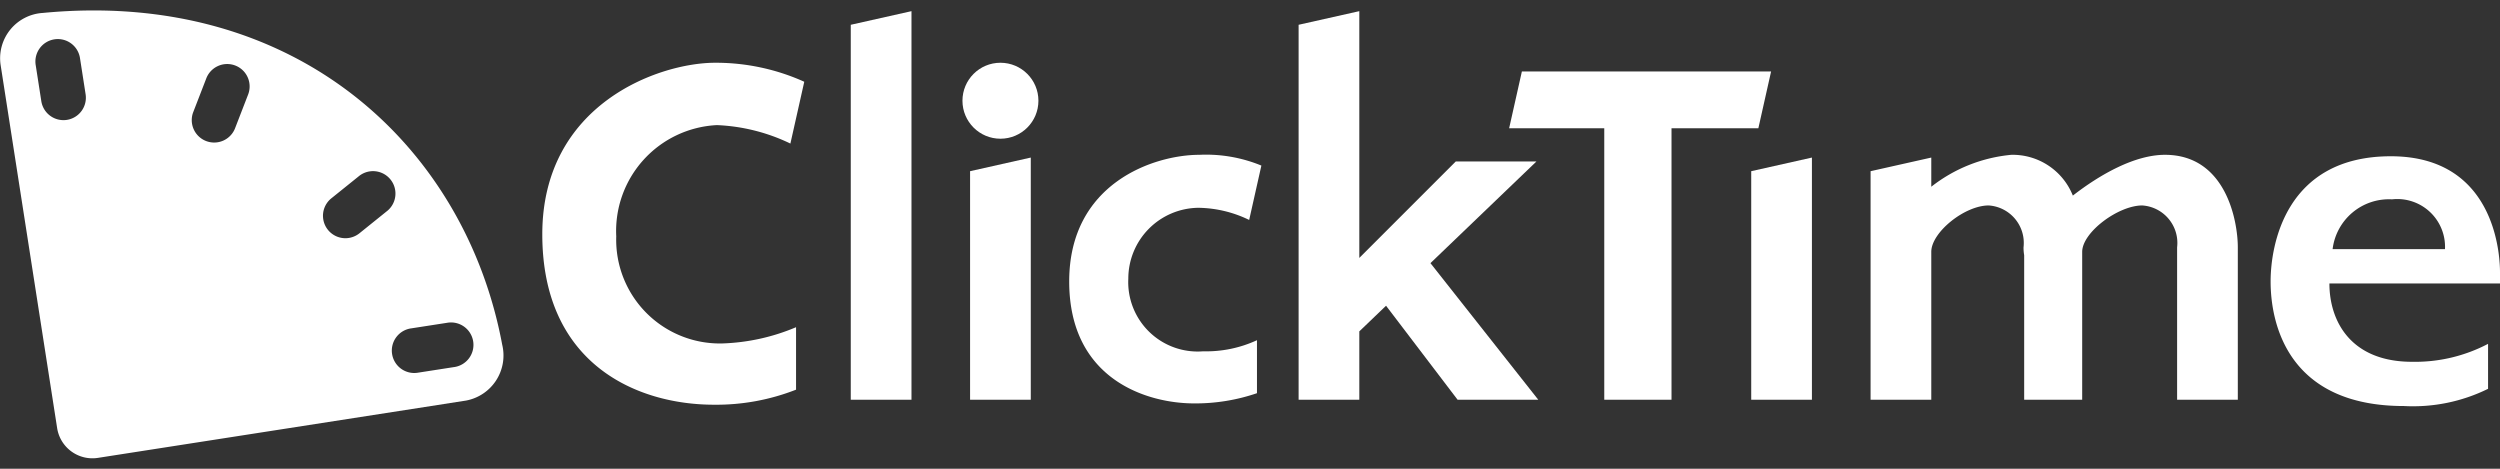 <?xml version="1.0" encoding="UTF-8"?> <svg xmlns="http://www.w3.org/2000/svg" width="160" height="30" viewBox="0 0 160 30"><rect x="0" y="0" width="160" height="30" fill="#333333" stroke="none"/><defs><style>.a{fill:#fff;}</style></defs><polygon class="a" points="62.085 25.583 65.97 25.583 65.97 10.956 65.97 10.084 62.085 10.956 62.085 25.583"></polygon><polygon class="a" points="54.449 25.583 58.335 25.583 58.335 1.586 58.335 0.714 54.449 1.586 54.449 25.583"></polygon><polygon class="a" points="112.078 25.583 115.963 25.583 115.963 10.956 115.963 10.084 112.078 10.956 112.078 25.583"></polygon><polygon class="a" points="98.332 10.334 93.169 10.334 86.996 16.507 86.996 1.586 86.996 0.714 83.111 1.586 83.111 25.583 86.996 25.583 86.996 21.208 88.707 19.567 93.286 25.583 98.449 25.583 91.549 16.841 98.332 10.334"></polygon><path class="a" d="M138.557,9.908c-1.928,0-4.143,1.249-5.895,2.61a4.149,4.149,0,0,0-3.934-2.61,9.745,9.745,0,0,0-5.126,2.043V10.084l-3.885.872V25.582h3.885V16.118c0-1.248,2.136-2.969,3.673-2.969a2.405,2.405,0,0,1,2.231,2.683,2.813,2.813,0,0,0,.041.499v9.251H133.26V16.118c0-1.248,2.307-2.969,3.844-2.969a2.405,2.405,0,0,1,2.231,2.683v9.75H143.22v-9.75C143.22,14.156,142.47,9.908,138.557,9.908Z"></path><polygon class="a" points="112.249 8.208 112.535 8.208 113.35 4.575 112.249 4.575 97.4 4.575 96.585 8.208 97.4 8.208 102.673 8.208 102.673 25.583 106.977 25.583 106.977 8.208 112.249 8.208"></polygon><circle class="a" cx="64.028" cy="6.447" r="2.431"></circle><path class="a" d="M76.683,13.299a7.624,7.624,0,0,1,3.264.778l.781-3.48a9.287,9.287,0,0,0-3.971-.689c-2.869,0-8.328,1.789-8.328,8.104s5.03,7.806,7.993,7.806a12.155,12.155,0,0,0,4.024-.654V21.773A7.753,7.753,0,0,1,77,22.484a4.444,4.444,0,0,1-4.788-4.65A4.536,4.536,0,0,1,76.683,13.299Z"></path><path class="a" d="M45.886,8.007a11.941,11.941,0,0,1,4.699,1.181l.888-3.956a13.772,13.772,0,0,0-5.699-1.216c-3.614,0-11.067,2.65-11.067,10.978S40.781,25.902,45.7,25.902a13.983,13.983,0,0,0,5.247-.963V20.941a13.185,13.185,0,0,1-4.725,1.04A6.637,6.637,0,0,1,39.44,15.124,6.784,6.784,0,0,1,45.886,8.007Z"></path><path class="a" d="M160,17.453c0-.559,0-7.452-6.987-7.452-6.763,0-7.694,5.72-7.694,8.011,0,2.72,1.118,7.974,8.533,7.974a10.853,10.853,0,0,0,5.384-1.102V22.006a10.047,10.047,0,0,1-4.863,1.149c-3.931,0-5.291-2.608-5.291-5.012H160Zm-10.713-1.509a3.633,3.633,0,0,1,3.801-3.186,3.056,3.056,0,0,1,3.391,3.186Z"></path><path class="a" d="M2.741.828A2.908,2.908,0,0,0,.034,4.123L3.657,27.397a2.285,2.285,0,0,0,2.61,1.907l23.556-3.667a2.936,2.936,0,0,0,2.317-3.581C29.784,9.428,19.001-.735,2.741.828ZM4.282,7.672A1.435,1.435,0,0,1,2.644,6.475L2.289,4.192a1.435,1.435,0,1,1,2.835-.441l.355,2.283A1.435,1.435,0,0,1,4.282,7.672Zm11.585-1.59-.834,2.155a1.435,1.435,0,0,1-2.676-1.035l.834-2.155a1.435,1.435,0,1,1,2.676,1.035ZM24.79,13.492,22.99,14.941a1.435,1.435,0,0,1-1.8-2.235L22.99,11.258a1.435,1.435,0,0,1,1.8,2.235Zm4.261,10.002-2.283.355a1.435,1.435,0,1,1-.441-2.835L28.61,20.66a1.435,1.435,0,1,1,.441,2.835Z"></path></svg> 